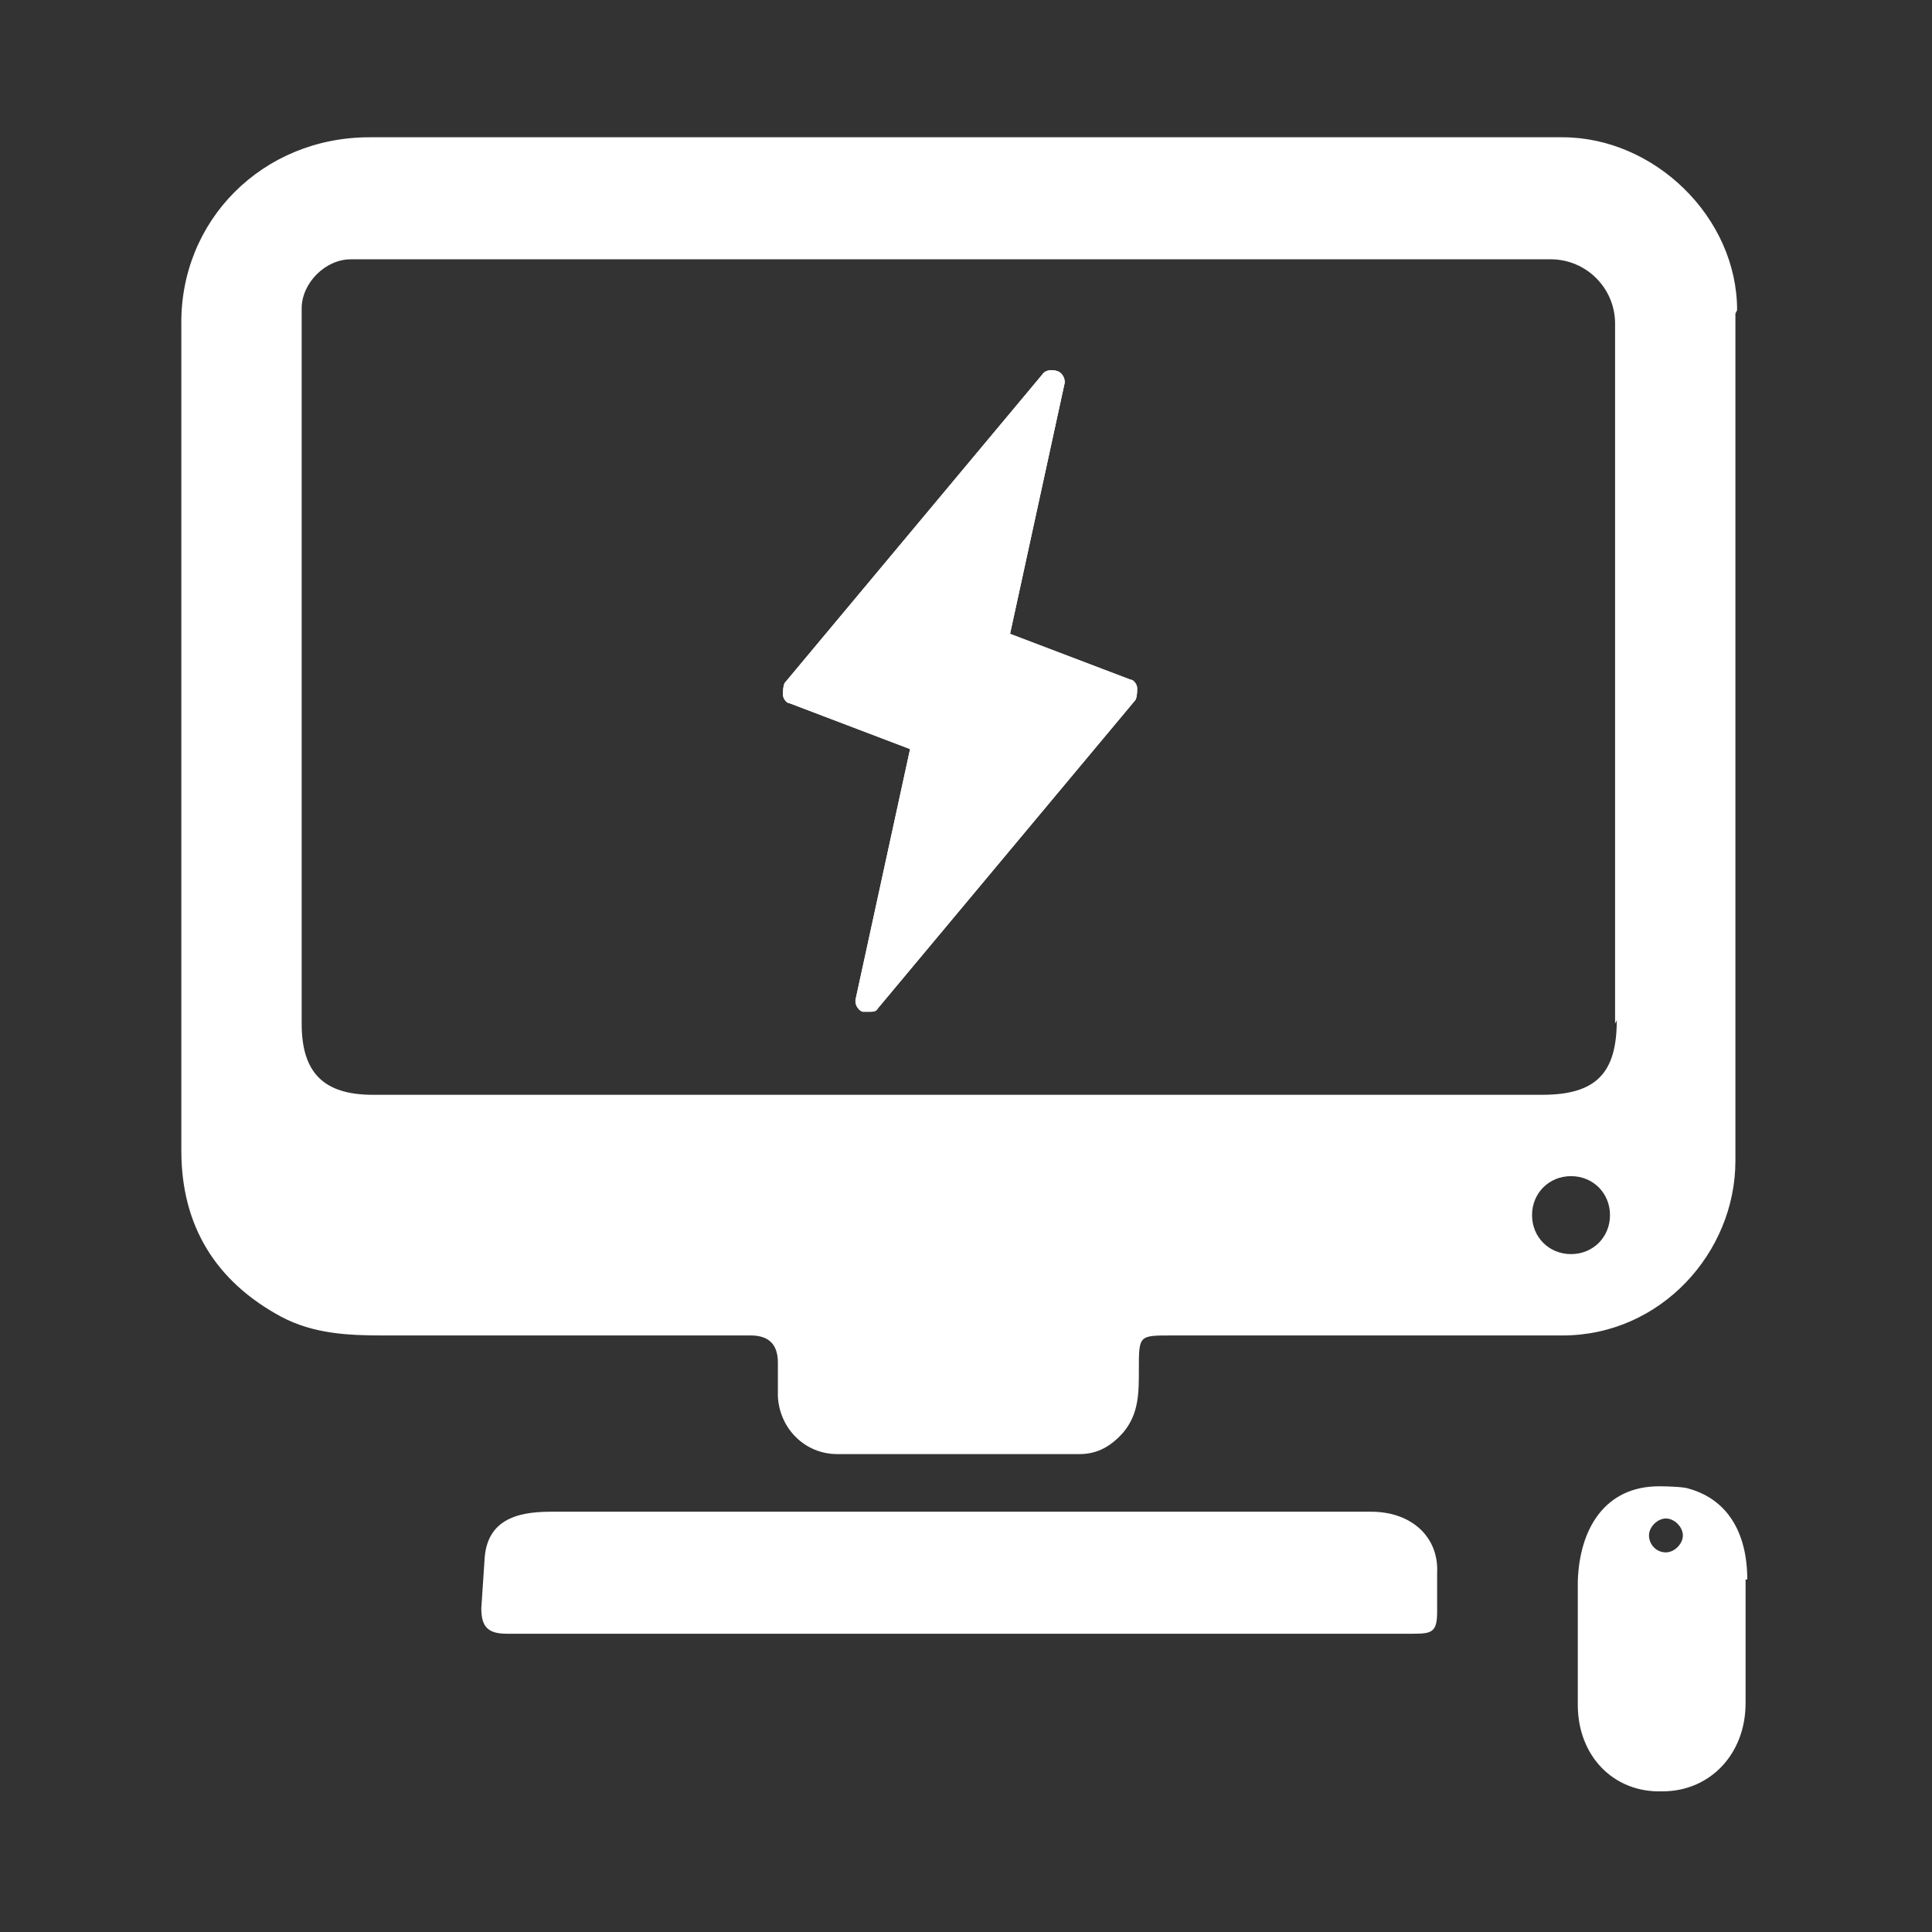 <?xml version="1.0" encoding="UTF-8"?>
<svg xmlns="http://www.w3.org/2000/svg" version="1.1" xmlns:xlink="http://www.w3.org/1999/xlink" viewBox="0 0 114 114">
  <rect x="0" y="0" width="114" height="114" fill="#333333" stroke="none"/>
  <defs>
    <style>
      .cls-1 {
        fill: url(#Vervagende_lucht-5);
      }

      .cls-1, .cls-2, .cls-3, .cls-4, .cls-5, .cls-6 {
        stroke-width: 0px;
      }

      .cls-7 {
        stroke-width: .2px;
      }

      .cls-7, .cls-8 {
        fill: none;
        stroke: #231f20;
        stroke-miterlimit: 10;
      }

      .cls-2 {
        fill: url(#Vervagende_lucht-2);
      }

      .cls-2, .cls-3, .cls-4, .cls-9 {
        display: none;
      }

      .cls-8 {
        stroke-width: 3px;
      }

      .cls-3 {
        fill: url(#Vervagende_lucht-3);
      }

      .cls-4 {
        fill: url(#Vervagende_lucht);
      }

      .cls-5 {
        fill: #fff;
      }

      .cls-6 {
        fill: url(#Vervagende_lucht-4);
      }
    </style>
    <linearGradient id="Vervagende_lucht" data-name="Vervagende lucht" x1="38.4" y1="80.5" x2="75.4" y2="80.5" gradientUnits="userSpaceOnUse">
      <stop offset="0" stop-color="#2484c6"/>
      <stop offset="1" stop-color="#2484c6" stop-opacity="0"/>
    </linearGradient>
    <linearGradient id="Vervagende_lucht-2" data-name="Vervagende lucht" x1="80.9" y1="83.1" x2="87.4" y2="83.1" xlink:href="#Vervagende_lucht"/>
    <linearGradient id="Vervagende_lucht-3" data-name="Vervagende lucht" x1="26.8" y1="50.4" x2="87" y2="50.4" xlink:href="#Vervagende_lucht"/>
    <linearGradient id="Vervagende_lucht-4" data-name="Vervagende lucht" x1="50" y1="46.4" x2="63.8" y2="46.4" xlink:href="#Vervagende_lucht"/>
    <linearGradient id="Vervagende_lucht-5" data-name="Vervagende lucht" x1="50" y1="46.4" x2="63.8" y2="46.4" xlink:href="#Vervagende_lucht"/>
  </defs>
  <g id="Cirkel" class="cls-9">
    <circle class="cls-8" cx="57.1" cy="57" r="55.1"/>
  </g>
  <g id="_64_px" data-name="64 px" class="cls-9">
    <rect class="cls-7" x="25.1" y="25" width="64" height="64"/>
  </g>
  <g id="Base">
    <path class="cls-5" d="M29.9,96.4c-1.1,0-1.5-.4-1.5-1.5.2-3,0,0,.2-3,.2-2.5,2.4-2.7,4-2.7,16.1,0,32.2,0,48.3,0,2.4,0,4,1.5,3.9,3.6,0,2.1,0,.2,0,2.3,0,1.2-.3,1.3-1.4,1.3H29.9Z"/>
    <path class="cls-5" d="M103.1,93.2c0-2.8-1.2-4.8-3.6-5.4-.5-.1-1.6-.1-1.6-.1-3.2,0-4.7,2.5-4.8,5.6,0,2.4,0,4.9,0,7.3,0,3,2.1,5.2,5,5.1,2.8,0,4.9-2.2,4.9-5.2,0-2.4,0-4.9,0-7.3M98.3,91.6c-.6,0-1-.5-1-1s.5-1,1-1,1,.5,1,1-.5,1-1,1"/>
    <path class="cls-5" d="M102.5,18.3c0-5.5-4.9-10.2-10.3-10.2-11.8,0-23.6,0-35.4,0h0c-11.7,0-23.3,0-35,0-6.3,0-11.2,4.9-11.1,11.1,0,3.8,0,7.5,0,11.3,0,12.5,0,24.9,0,37.4,0,4.4,2,7.7,5.9,9.8,1.9,1,3.9,1.1,6,1.1,7.2,0,14.5,0,21.7,0q1.6,0,1.6,1.6c0,.7,0,1.3,0,2,.1,1.9,1.6,3.4,3.5,3.4,4.8,0,9.5,0,14.3,0,1.1,0,1.9-.5,2.6-1.3.9-1.1.9-2.3.9-3.7,0-2,0-2,1.9-2,0,0,.2,0,.2,0,7.6,0,15.2,0,22.9,0,5.8,0,10.2-4.9,10.2-10.3,0-16.7,0-33.3,0-50M92.7,74c-1.3,0-2.3-1-2.3-2.3s1-2.3,2.3-2.3,2.3,1,2.3,2.3-1,2.3-2.3,2.3M95.4,60.2c0,3.1-1.2,4.4-4.4,4.4-22.3,0-68.3,0-69,0-2.9,0-4.2-1.3-4.2-4.2,0-13.4,0-41.5,0-42.2,0-1.5,1.4-2.9,2.9-2.9,1.3,0,59.2,0,70.8,0,2.1,0,3.8,1.7,3.8,3.8,0,13.8,0,27.5,0,41.3"/>
  </g>
  <g id="Gradient">
    <path class="cls-4" d="M39.3,82.9c-.7,0-1-.2-1-1,.1-1.9,0,0,.1-1.9.1-1.6,1.6-1.8,2.6-1.8,10.6,0,21.1,0,31.7,0,1.6,0,2.6,1,2.6,2.3,0,1.4,0,.1,0,1.5,0,.8-.2.8-.9.9h-35.1Z"/>
    <path class="cls-2" d="M87.4,80.8c0-1.8-.8-3.2-2.3-3.5-.4,0-1,0-1,0-2.1,0-3.1,1.7-3.1,3.7,0,1.6,0,3.2,0,4.8,0,2,1.4,3.4,3.3,3.4,1.9,0,3.2-1.4,3.2-3.4,0-1.6,0-3.2,0-4.8M84.2,79.7c-.4,0-.7-.3-.7-.7s.3-.7.7-.7.7.3.7.7-.3.7-.7.7"/>
    <path class="cls-3" d="M87,31.7c0-3.6-3.2-6.7-6.8-6.7-7.7,0-15.5,0-23.2,0h0c-7.6,0-15.3,0-22.9,0-4.1,0-7.3,3.2-7.3,7.3,0,2.5,0,4.9,0,7.4,0,8.2,0,16.4,0,24.5,0,2.9,1.3,5,3.9,6.4,1.3.7,2.6.7,3.9.7,4.7,0,9.5,0,14.2,0q1,0,1.1,1.1c0,.4,0,.9,0,1.3,0,1.3,1,2.2,2.3,2.2,3.1,0,6.3,0,9.4,0,.7,0,1.2-.3,1.7-.9.6-.7.6-1.5.6-2.4,0-1.3,0-1.3,1.3-1.3,0,0,.1,0,.2,0,5,0,10,0,15,0,3.8,0,6.7-3.2,6.7-6.8,0-10.9,0-21.8,0-32.8M80.5,68.2c-.8,0-1.5-.7-1.5-1.5s.7-1.5,1.5-1.5,1.5.7,1.5,1.5-.7,1.5-1.5,1.5M82.3,59.2c0,2-.8,2.9-2.9,2.9-14.6,0-44.8,0-45.2,0-1.9,0-2.8-.9-2.8-2.7,0-8.8,0-27.2,0-27.7,0-1,.9-1.9,1.9-1.9.8,0,38.8,0,46.4,0,1.4,0,2.5,1.1,2.5,2.5,0,9,0,18,0,27.1"/>
    <g>
      <path class="cls-5" d="M51.2,59.7c-.1,0-.2,0-.3,0-.3-.1-.5-.5-.4-.8l3.2-14.7-7.1-2.7c-.2,0-.4-.3-.4-.5,0-.2,0-.5.1-.7l15.2-18.2c.2-.3.6-.3.9-.2.3.1.5.5.4.8l-3.2,14.7,7.1,2.7c.2,0,.4.3.4.5,0,.2,0,.5-.1.7l-15.2,18.2c-.1.2-.3.2-.5.2"/>
      <path class="cls-5" d="M51.2,59.7c-.1,0-.2,0-.3,0-.3-.1-.5-.5-.4-.8l3.2-14.7-7.1-2.7c-.2,0-.4-.3-.4-.5,0-.2,0-.5.1-.7l15.2-18.2c.2-.3.6-.3.9-.2.3.1.5.5.4.8l-3.2,14.7,7.1,2.7c.2,0,.4.3.4.5,0,.2,0,.5-.1.7l-15.2,18.2c-.1.2-.3.2-.5.2Z"/>
    </g>
    <g class="cls-9">
      <path class="cls-6" d="M53.3,58.8c0,0-.1,0-.2,0-.2,0-.3-.3-.3-.5l2.1-9.6-4.7-1.8c-.1,0-.3-.2-.3-.3,0-.2,0-.3,0-.4l10-11.9c.1-.2.4-.2.6-.1.2,0,.3.3.3.5l-2.1,9.6,4.7,1.8c.1,0,.3.2.3.3,0,.2,0,.3,0,.4l-10,12c0,.1-.2.2-.4.2"/>
      <path class="cls-1" d="M53.3,58.8c0,0-.1,0-.2,0-.2,0-.3-.3-.3-.5l2.1-9.6-4.7-1.8c-.1,0-.3-.2-.3-.3,0-.2,0-.3,0-.4l10-11.9c.1-.2.4-.2.6-.1.2,0,.3.3.3.5l-2.1,9.6,4.7,1.8c.1,0,.3.2.3.3,0,.2,0,.3,0,.4l-10,12c0,.1-.2.2-.4.2Z"/>
    </g>
  </g>
</svg>